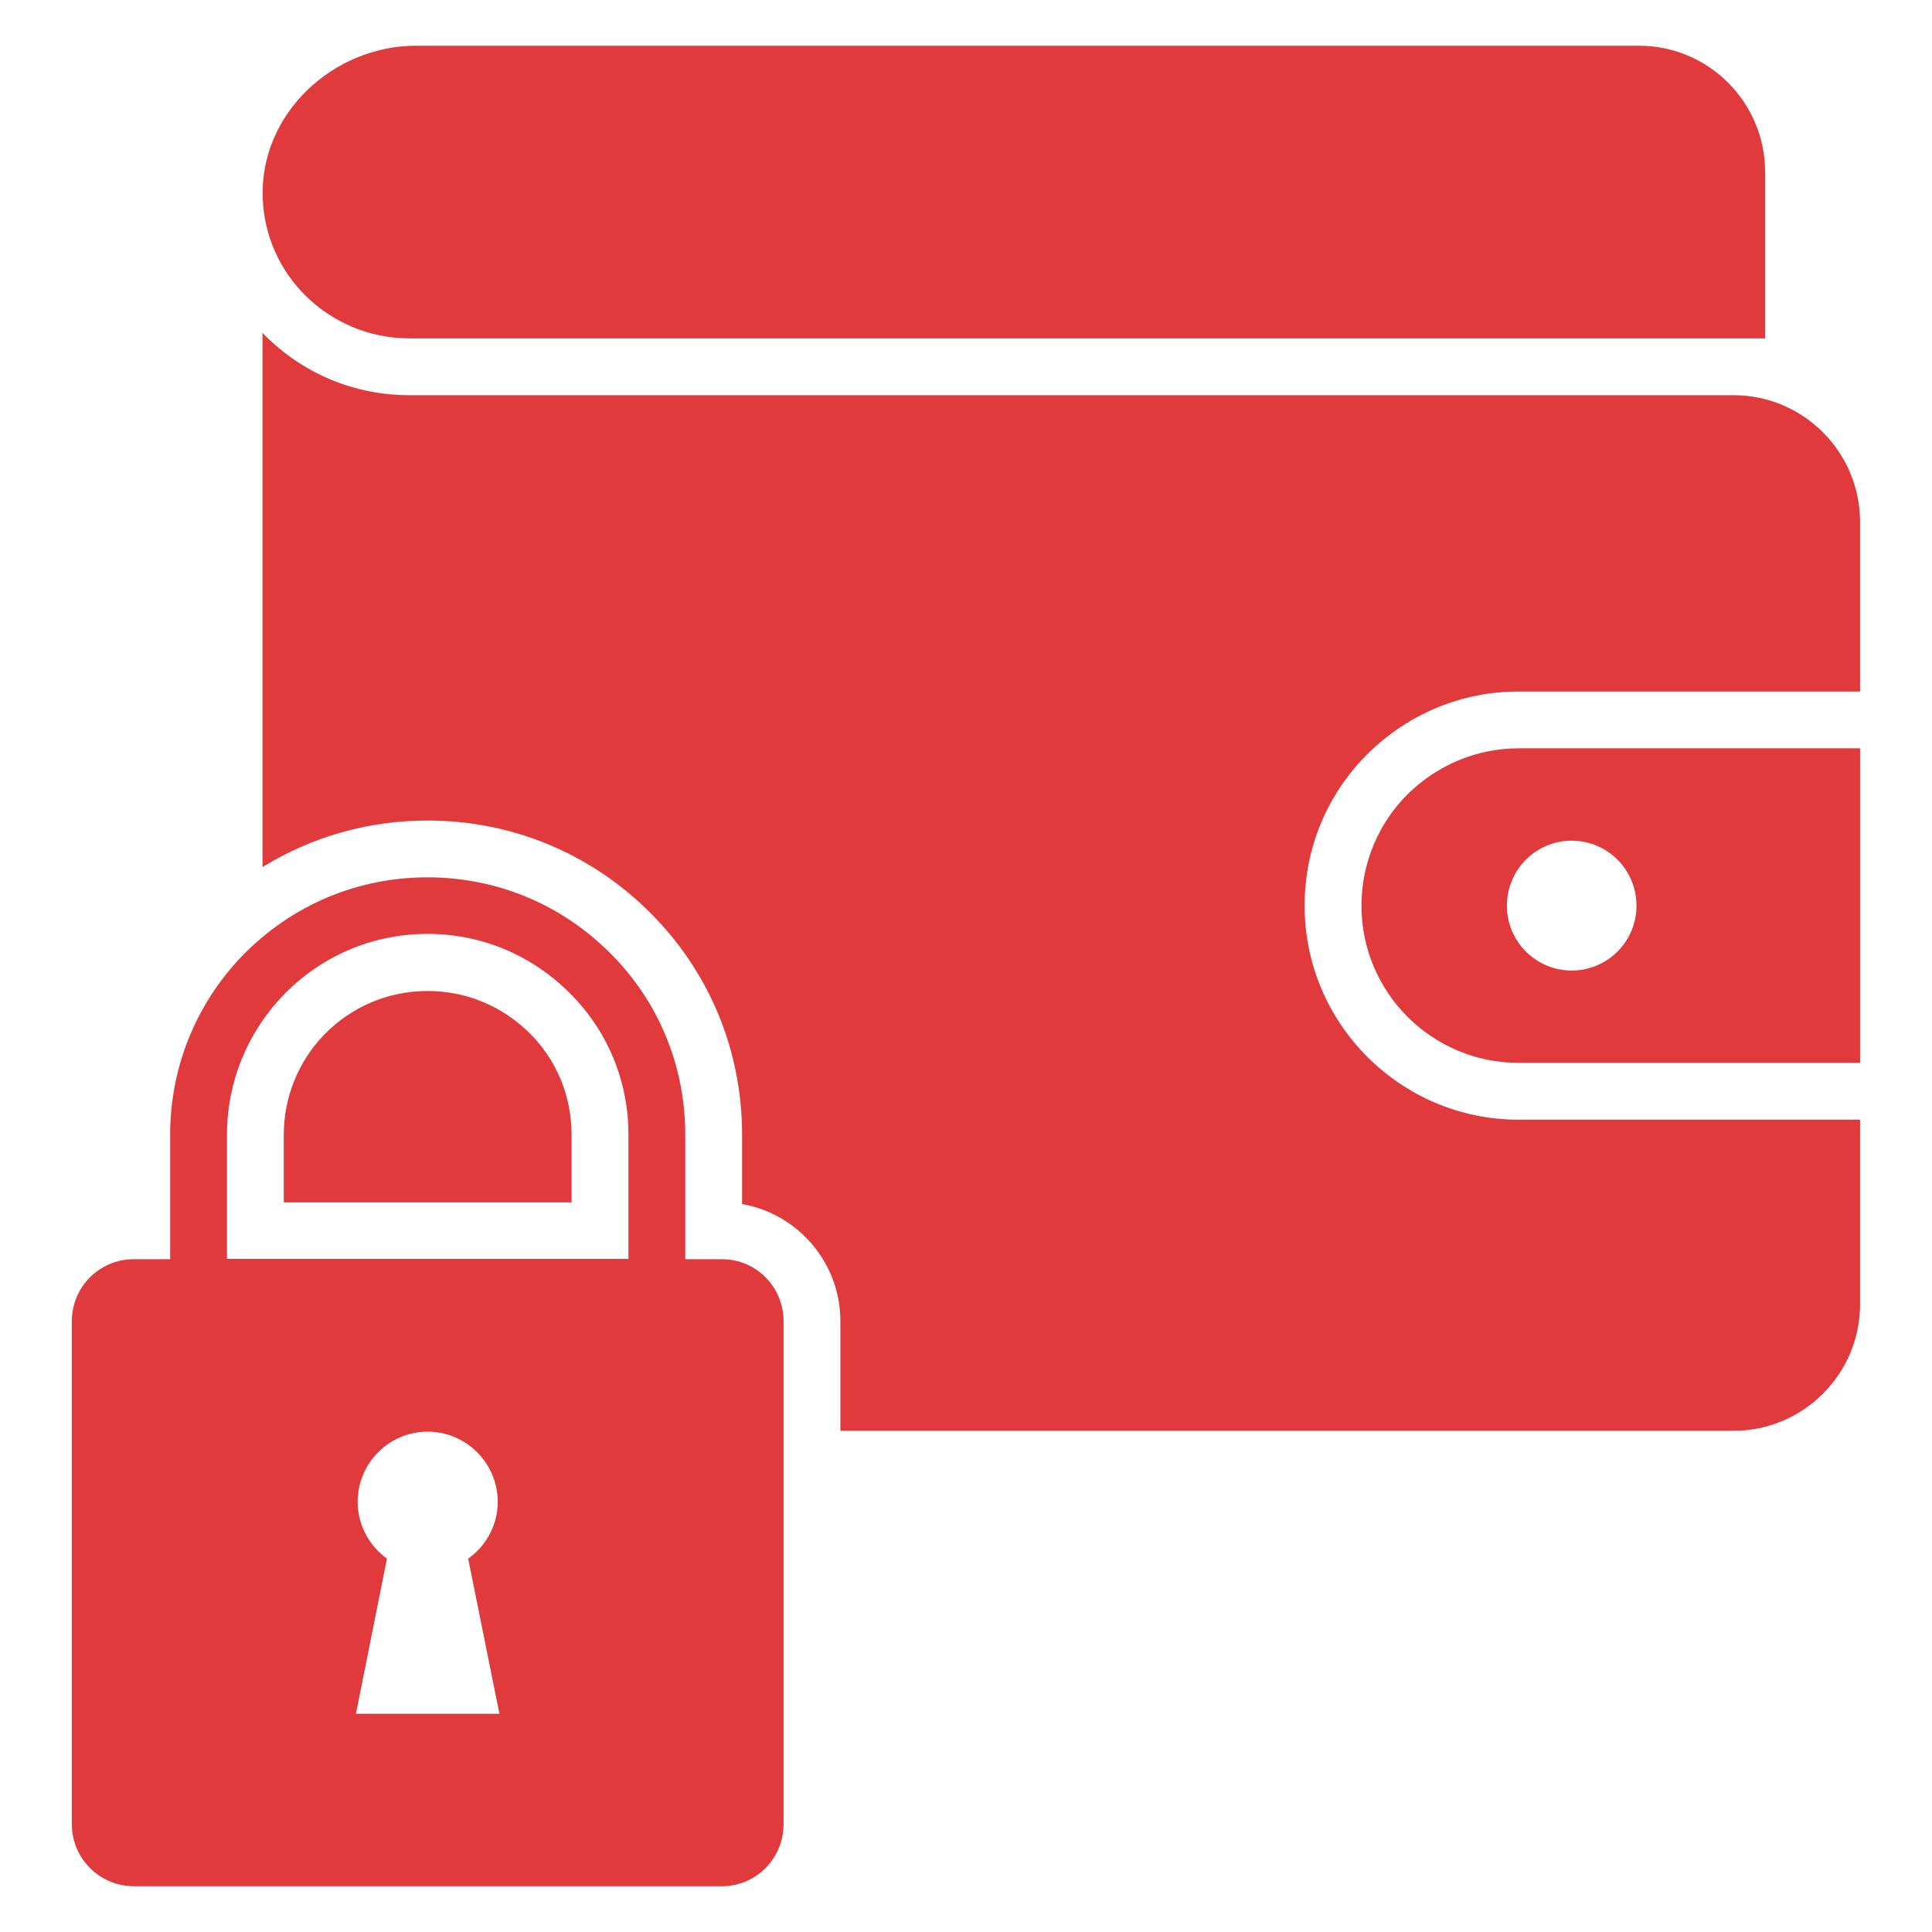 <svg width="100" height="100" viewBox="0 0 100 100" fill="none" xmlns="http://www.w3.org/2000/svg">
<path d="M91.363 8.911V17.514H21.186C19.098 17.514 17.186 16.661 15.819 15.308C14.495 13.999 13.657 12.205 13.598 10.22C13.451 5.911 17.216 2.367 21.539 2.367H84.833C88.436 2.367 91.363 5.294 91.363 8.911Z" fill="#E03A3C"/>
<path d="M27.423 53.485C28.82 54.882 29.585 56.735 29.585 58.735V62.235H14.688V58.735C14.688 56.794 15.438 54.956 16.761 53.573C18.188 52.103 20.099 51.294 22.129 51.294C24.129 51.294 25.996 52.073 27.423 53.485Z" fill="#E03A3C"/>
<path d="M70.777 39.029C68.674 41.132 67.527 43.911 67.527 46.882C67.527 52.984 72.498 57.955 78.601 57.955H96.277V67.514C96.277 71.117 93.336 74.058 89.733 74.058H43.498V68.382C43.498 65.352 41.292 62.823 38.41 62.323V58.734C38.41 54.367 36.718 50.293 33.645 47.234C30.571 44.161 26.483 42.47 22.13 42.47C19.071 42.47 16.13 43.308 13.586 44.882V17.22C13.63 17.279 13.689 17.337 13.748 17.396C15.733 19.352 18.336 20.44 21.13 20.455H89.733C93.336 20.455 96.277 23.396 96.277 27.014V35.793H78.601C75.659 35.793 72.895 36.94 70.777 39.029Z" fill="#E03A3C"/>
<path d="M78.601 38.734C76.351 38.734 74.322 39.661 72.851 41.117C71.38 42.587 70.469 44.631 70.469 46.881C70.469 51.367 74.116 55.014 78.601 55.014H96.278V38.734H78.601ZM81.351 50.234C79.498 50.234 77.998 48.734 77.998 46.881C77.998 45.014 79.498 43.514 81.351 43.514C83.204 43.514 84.704 45.014 84.704 46.881C84.704 48.734 83.204 50.234 81.351 50.234Z" fill="#E03A3C"/>
<path d="M11.748 58.735C11.748 56.044 12.778 53.485 14.645 51.529C16.631 49.47 19.292 48.338 22.131 48.338C24.91 48.338 27.513 49.426 29.483 51.396C31.439 53.338 32.528 55.941 32.528 58.72V65.161H11.748V58.735ZM37.366 65.176H35.469V58.735C35.469 55.161 34.086 51.823 31.572 49.323C29.042 46.794 25.689 45.411 22.131 45.411C18.483 45.411 15.086 46.852 12.528 49.485C10.13 51.985 8.807 55.264 8.807 58.735V65.176H6.925C5.16 65.176 3.719 66.602 3.719 68.382V94.426C3.719 96.191 5.16 97.632 6.925 97.632H37.366C39.13 97.632 40.557 96.191 40.557 94.426V68.382C40.557 66.602 39.13 65.176 37.366 65.176ZM18.425 88.705L20.028 80.676C19.116 80.014 18.513 78.941 18.513 77.735C18.513 75.735 20.131 74.102 22.131 74.102C24.131 74.102 25.763 75.735 25.763 77.735C25.763 78.941 25.16 80.014 24.233 80.676L25.851 88.705H18.425Z" fill="#E03A3C"/>
</svg>
